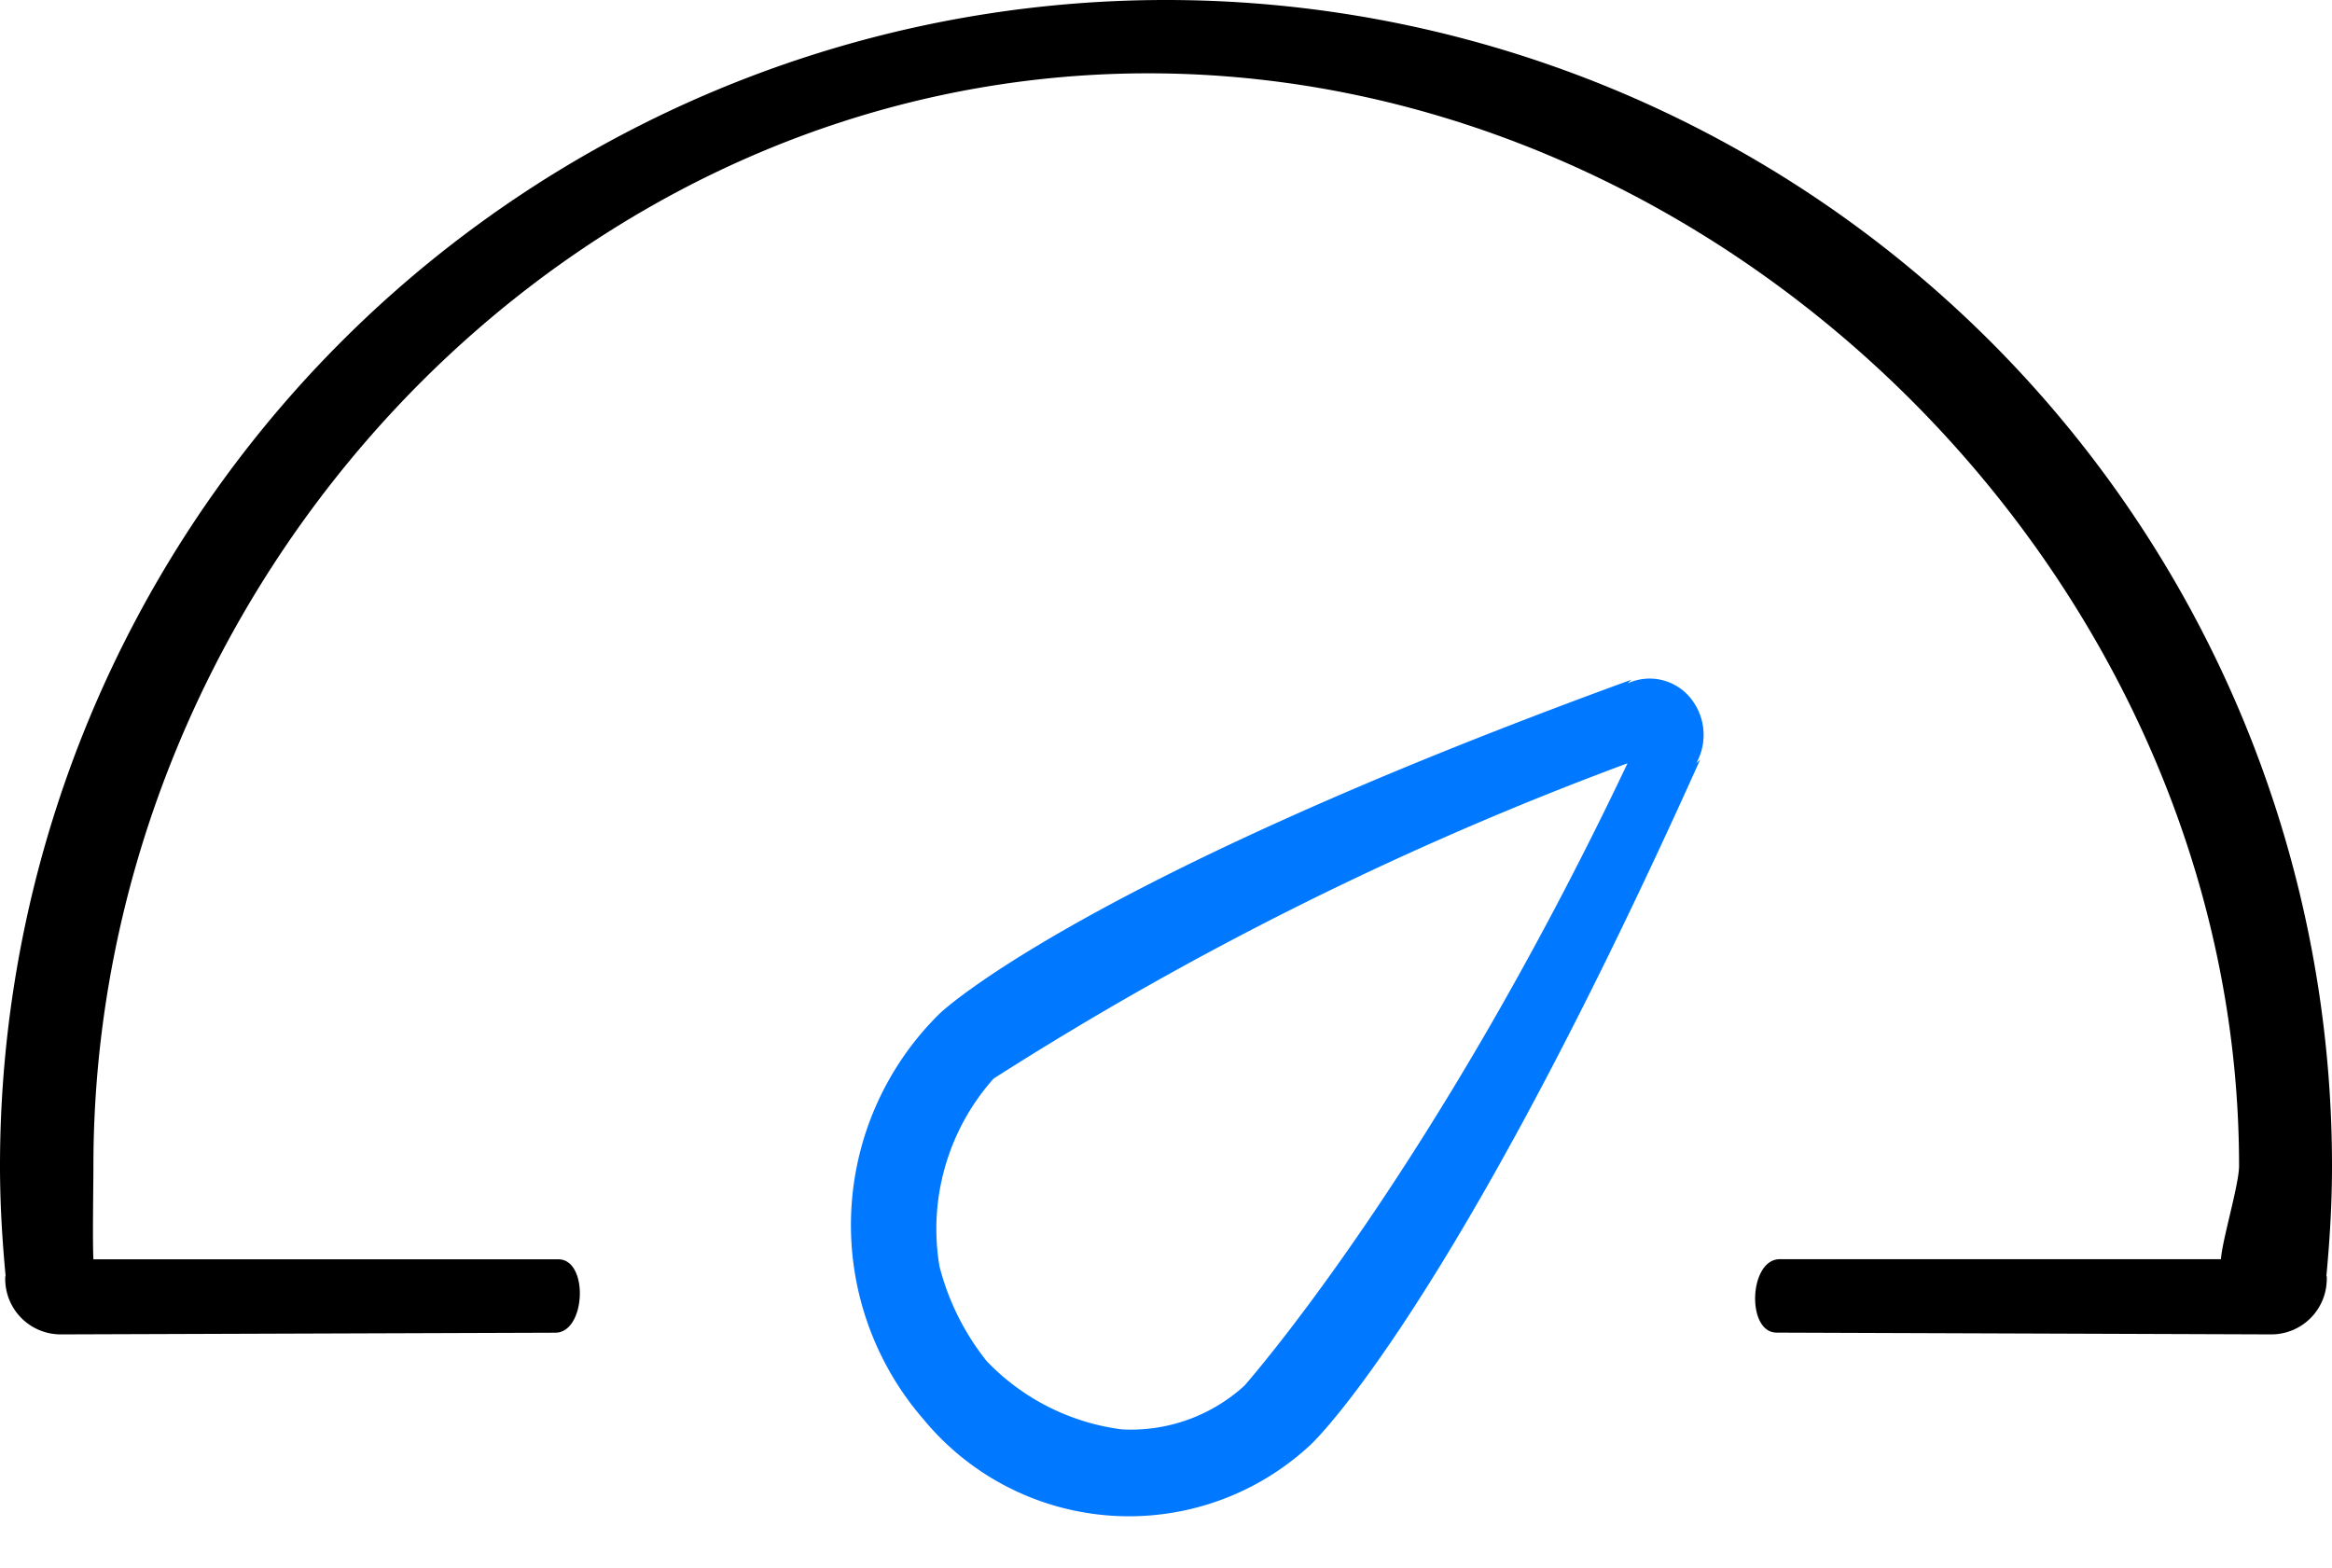 <svg xmlns="http://www.w3.org/2000/svg" width="54" height="36.305" viewBox="0 0 54 36.305">
  <defs>
    <style>
      .cls-1 {
        fill: #0078ff;
      }

      .cls-1, .cls-2 {
        fill-rule: evenodd;
      }
    </style>
  </defs>
  <g id="speed-up" transform="translate(-1737 -1476)">
    <path id="_290102_control_panel_dashboard_gauge_measure_meter_icon" data-name="290102_control panel_dashboard_gauge_measure_meter_icon" class="cls-1" d="M.676.162A1.353,1.353,0,0,1,2.205.333L2.141.227c11.281,8.254,13.6,12.051,13.641,12.122A6.166,6.166,0,0,1,13.341,21a6.864,6.864,0,0,1-9.109-2.319C4.186,18.615,1.886,14.808,0,1.4l.066.105A1.218,1.218,0,0,1,.676.162ZM5.963,17.77A5.238,5.238,0,0,0,9.954,19.9a5.848,5.848,0,0,0,2.372-.611,5.259,5.259,0,0,0,2.2-2.731,3.9,3.9,0,0,0-.4-2.993C14.1,13.534,10.218,8.27,1.874,1.89A77.027,77.027,0,0,0,5.963,17.77Z" transform="matrix(0.208, 0.978, -0.978, 0.208, 1776.146, 1491.449)"/>
    <path id="_290102_control_panel_dashboard_gauge_measure_meter_icon-2" data-name="290102_control panel_dashboard_gauge_measure_meter_icon" class="cls-2" d="M56.871,39.534c0,.014.008.024.008.037s0,.013,0,.021a.1.1,0,0,1,0,.021A1.285,1.285,0,0,1,55.593,40.9c.019,0-11.451-.041-11.451-.041-.711,0-.642-1.7.069-1.7H54.429c.024-.429.419-1.727.419-2.161,0-13.491-11.765-25.3-25.256-25.3S5.163,23.509,5.163,37c0,.435-.023,1.732,0,2.161H15.927c.711,0,.642,1.7-.069,1.7L4.407,40.9a1.285,1.285,0,0,1-1.286-1.286.1.1,0,0,1,0-.021c0-.008,0-.014,0-.021s.008-.024.008-.036C3.05,38.7,3,37.855,3,37a27,27,0,0,1,54,0C57,37.855,56.95,38.7,56.871,39.534Z" transform="translate(1734 1466)"/>
  </g>
</svg>
